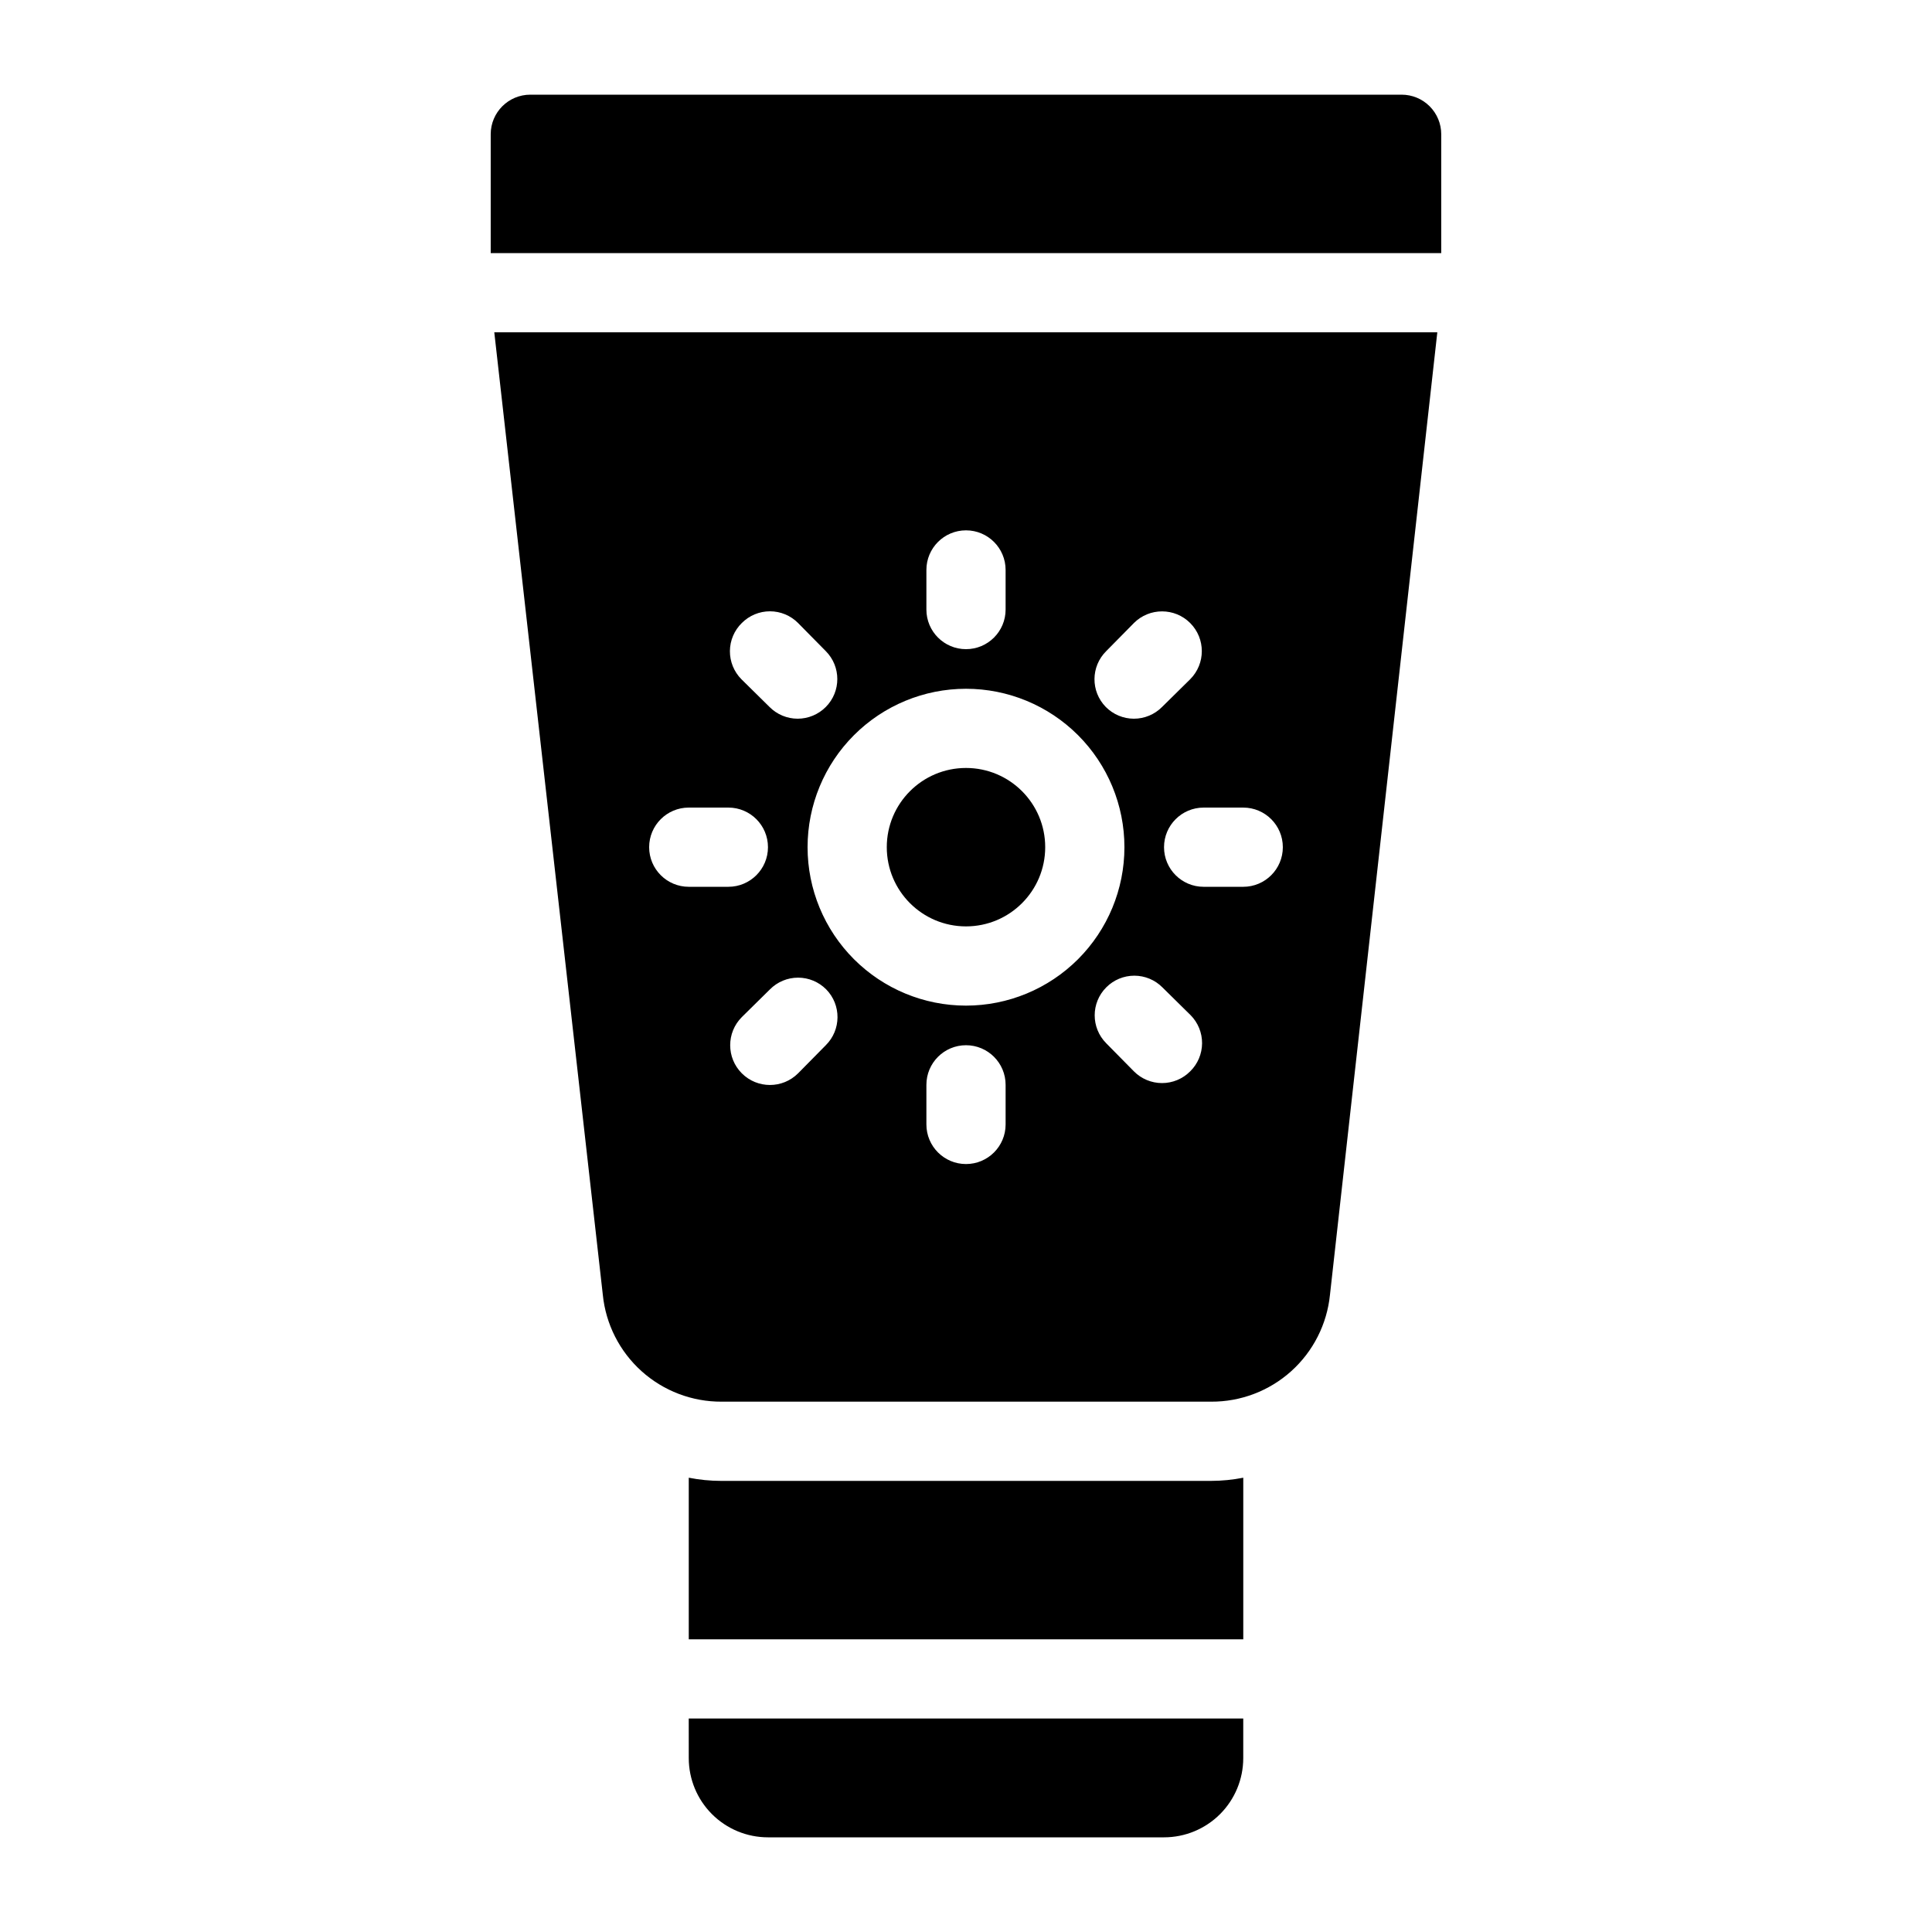 <?xml version="1.0" encoding="UTF-8"?>
<!-- The Best Svg Icon site in the world: iconSvg.co, Visit us! https://iconsvg.co -->
<svg fill="#000000" width="800px" height="800px" version="1.1" viewBox="144 144 512 512" xmlns="http://www.w3.org/2000/svg">
 <g>
  <path d="m326.53 609.92c0 5.57 2.211 10.906 6.148 14.844s9.273 6.148 14.844 6.148h104.96c5.566 0 10.906-2.211 14.844-6.148 3.934-3.938 6.148-9.273 6.148-14.844v-10.496h-146.95z"/>
  <path d="m515.45 169.09h-230.91c-5.797 0-10.496 4.699-10.496 10.496v31.488h251.9v-31.488c0-2.785-1.105-5.453-3.074-7.422-1.965-1.969-4.637-3.074-7.422-3.074z"/>
  <path d="m420.99 368.51c0 11.594-9.398 20.992-20.992 20.992s-20.992-9.398-20.992-20.992 9.398-20.992 20.992-20.992 20.992 9.398 20.992 20.992"/>
  <path d="m303.75 487.12c0.781 7.793 4.441 15.016 10.266 20.254 5.824 5.242 13.391 8.121 21.223 8.082h129.73c7.832 0.039 15.398-2.84 21.223-8.082 5.82-5.238 9.48-12.461 10.266-20.254l28.445-255.05h-249.91zm59.094-66.125-7.348 7.453v-0.004c-4.117 4.117-10.789 4.117-14.906 0-4.113-4.113-4.113-10.789 0-14.902l7.453-7.348c1.973-1.988 4.652-3.106 7.453-3.106 2.797 0 5.481 1.117 7.453 3.106 4.039 4.121 3.992 10.734-0.105 14.801zm47.652 20.992c0 5.797-4.699 10.496-10.496 10.496s-10.496-4.699-10.496-10.496v-10.496c0-5.797 4.699-10.496 10.496-10.496s10.496 4.699 10.496 10.496zm48.91-14.066c-1.973 1.988-4.652 3.106-7.453 3.106-2.797 0-5.481-1.117-7.453-3.106l-7.348-7.453h0.004c-4.07-4.094-4.07-10.703 0-14.797 1.969-1.988 4.652-3.106 7.449-3.106 2.801 0 5.484 1.117 7.453 3.106l7.453 7.348v-0.004c1.973 1.988 3.07 4.676 3.051 7.477-0.02 2.797-1.156 5.473-3.156 7.43zm14.066-69.902c5.793 0 10.492 4.699 10.492 10.496s-4.699 10.496-10.492 10.496h-10.496c-5.797 0-10.496-4.699-10.496-10.496s4.699-10.496 10.496-10.496zm-36.316-41.461 7.348-7.453h-0.004c4.117-4.113 10.789-4.113 14.906 0 4.117 4.117 4.117 10.789 0 14.906l-7.453 7.348c-1.969 1.984-4.652 3.106-7.453 3.106-2.797 0-5.481-1.121-7.449-3.106-4.043-4.125-3.996-10.734 0.105-14.801zm-47.652-21.516c0-5.797 4.699-10.496 10.496-10.496s10.496 4.699 10.496 10.496v10.496c0 5.797-4.699 10.496-10.496 10.496s-10.496-4.699-10.496-10.496zm10.496 31.488c11.133 0 21.812 4.422 29.688 12.297 7.871 7.871 12.297 18.551 12.297 29.688 0 11.133-4.426 21.812-12.297 29.688-7.875 7.871-18.555 12.297-29.688 12.297-11.137 0-21.816-4.426-29.688-12.297-7.875-7.875-12.297-18.555-12.297-29.688 0-11.137 4.422-21.816 12.297-29.688 7.871-7.875 18.551-12.297 29.688-12.297zm-59.406-17.422-0.004-0.004c1.973-1.984 4.656-3.102 7.453-3.102s5.481 1.117 7.453 3.102l7.348 7.453c4.07 4.094 4.07 10.707 0 14.801-1.973 1.984-4.656 3.106-7.453 3.106-2.801 0-5.481-1.121-7.453-3.106l-7.453-7.348c-1.973-1.984-3.07-4.676-3.051-7.477 0.02-2.797 1.156-5.473 3.156-7.43zm-14.066 48.91h10.496c5.797 0 10.496 4.699 10.496 10.496s-4.699 10.496-10.496 10.496h-10.496c-5.797 0-10.496-4.699-10.496-10.496s4.699-10.496 10.496-10.496z"/>
  <path d="m335.03 536.45c-2.852-0.008-5.699-0.289-8.5-0.84v42.824h146.95v-42.824c-2.805 0.551-5.648 0.832-8.504 0.84z"/>
 </g>
</svg>